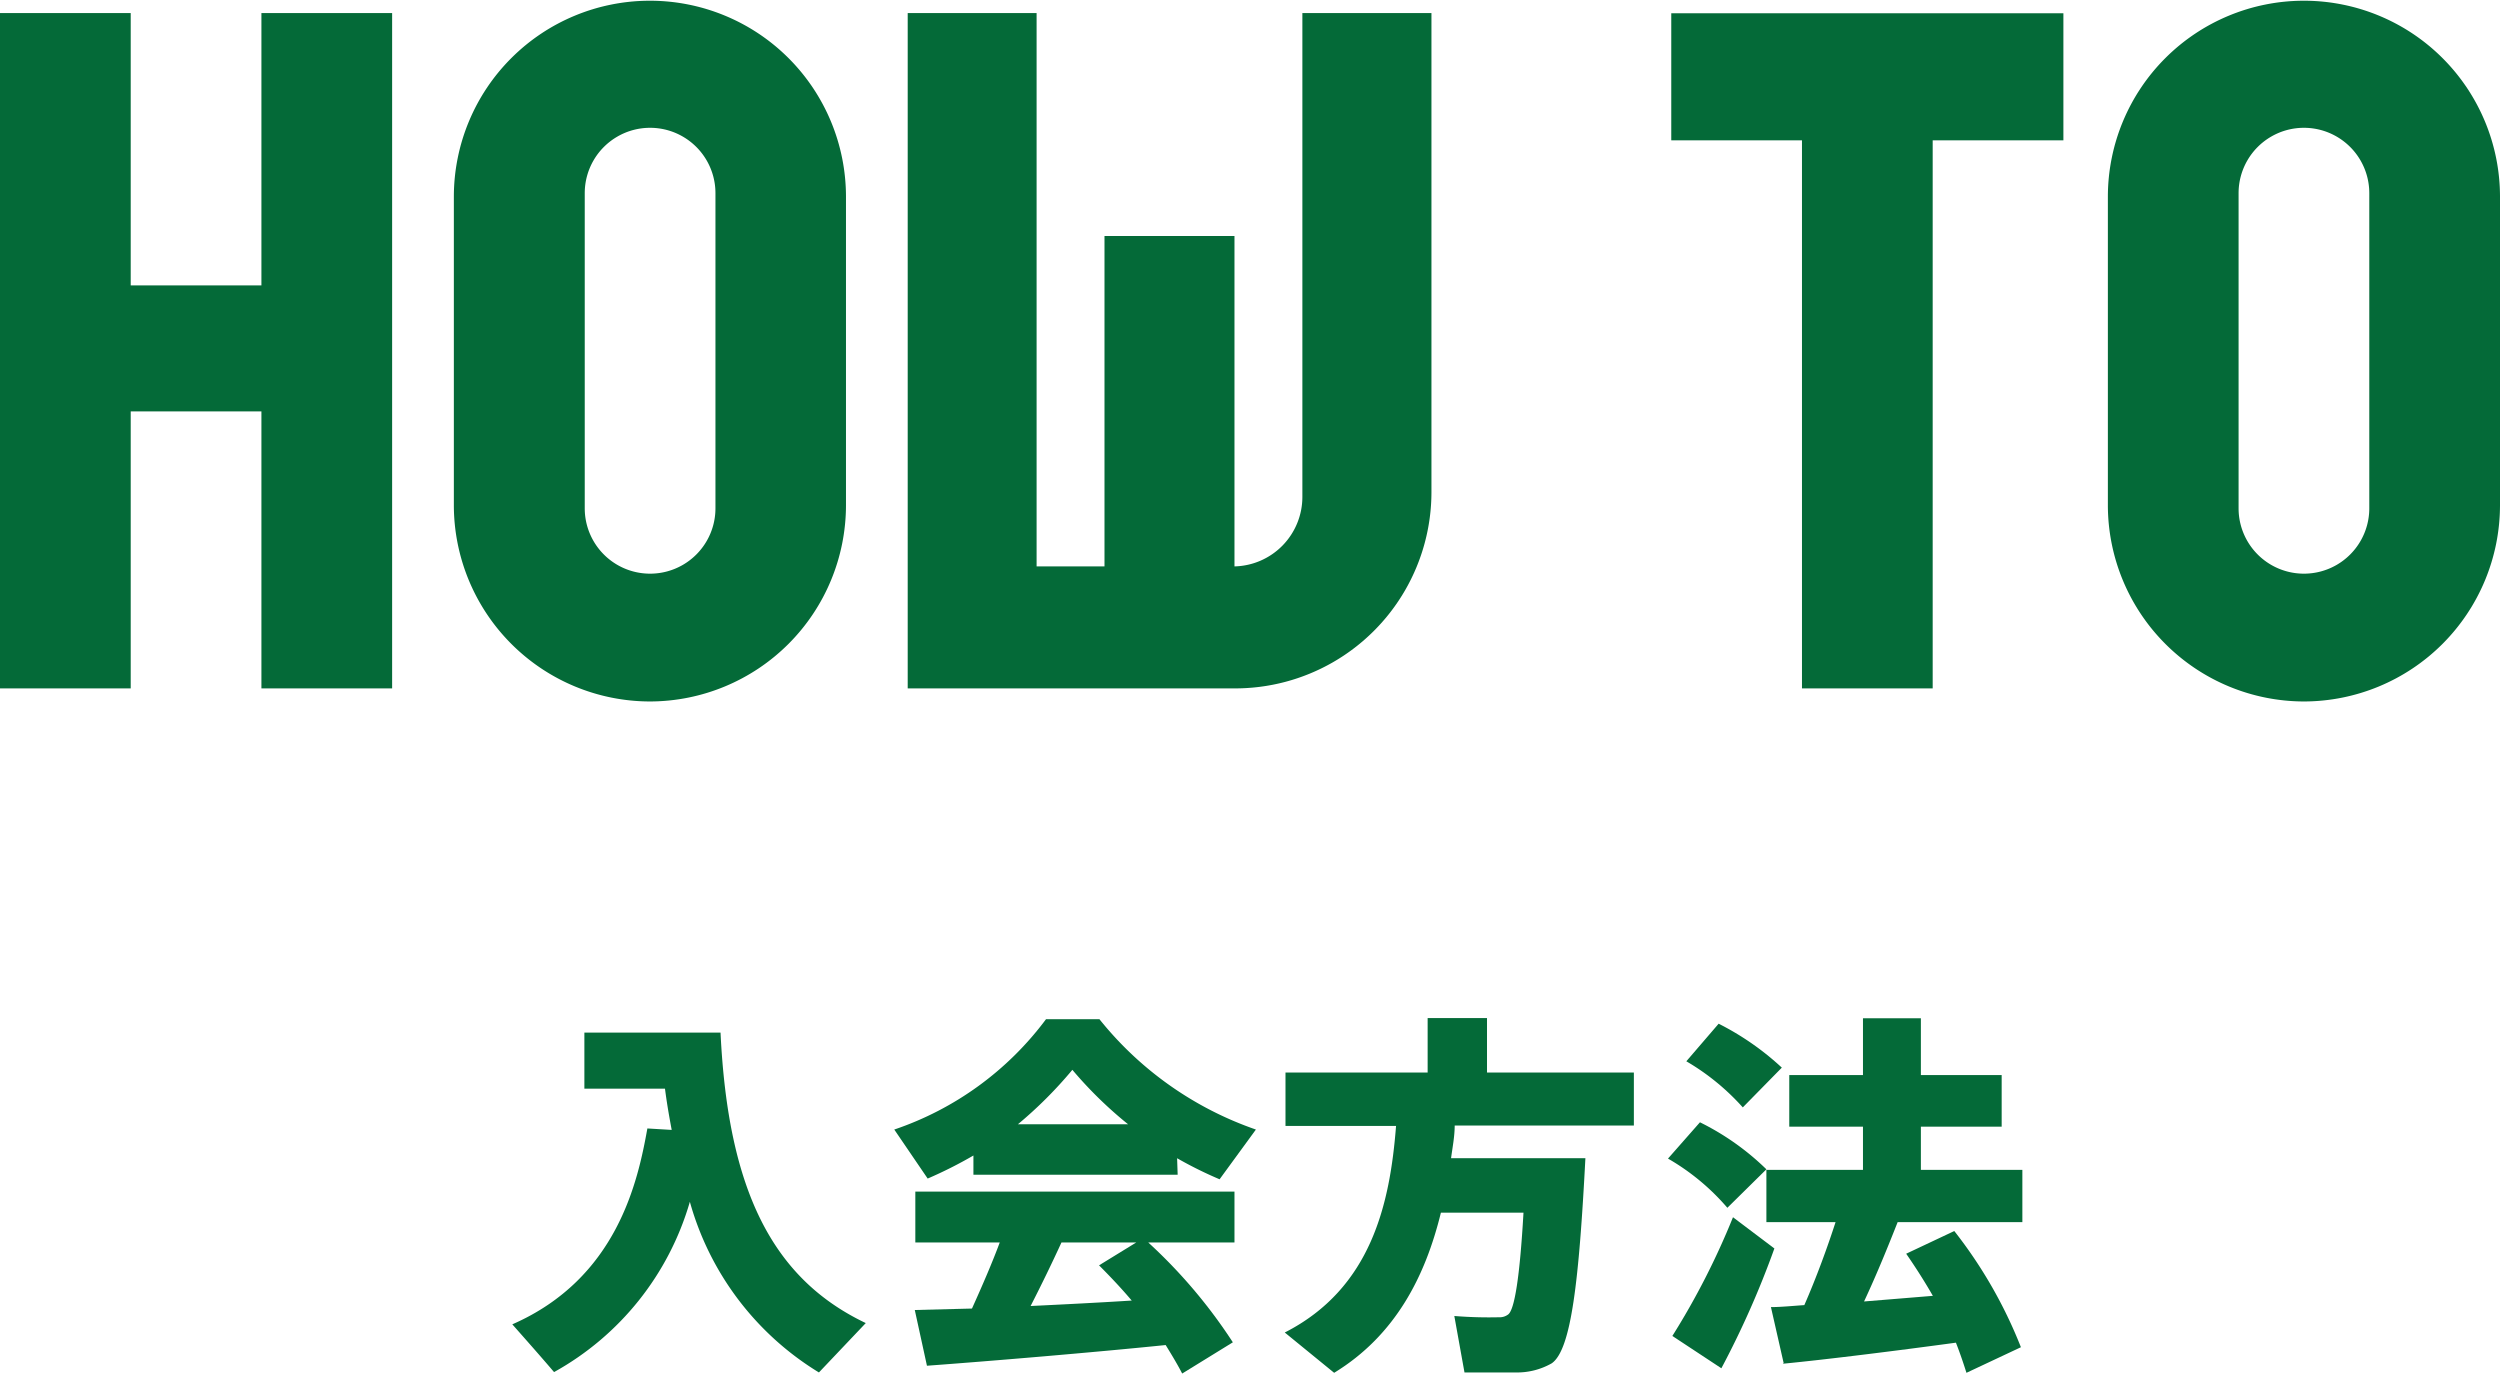 <svg xmlns="http://www.w3.org/2000/svg" viewBox="0 0 137.71 75.66"><g id="レイヤー_2" data-name="レイヤー 2"><g id="text"><path d="M37,62.24c-.14-.74-.27-1.49-.37-2.27H32.19V56.88h7.5c.41,8.62,2.83,13.54,8,16L45.11,75.6A16.06,16.06,0,0,1,38,66.2a15.72,15.72,0,0,1-7.48,9.38c-.76-.89-1.53-1.76-2.3-2.63,5.78-2.53,6.92-7.89,7.44-10.79Z" style="fill:#046a38"/><path d="M64.87,64.71H53.62V63.65a23.76,23.76,0,0,1-2.52,1.27l-1.84-2.7a17.35,17.35,0,0,0,8.36-6.08h2.94a19,19,0,0,0,8.62,6.08l-2,2.74a22.13,22.13,0,0,1-2.34-1.16ZM53.54,72.08c.56-1.24,1.12-2.53,1.53-3.64H50.42v-2.8H68v2.8H63.25a28.53,28.53,0,0,1,4.66,5.5l-2.79,1.72c-.27-.52-.56-1-.91-1.57-4,.41-9.74.89-13.15,1.14l-.67-3.07Zm8.6-10.15a22.43,22.43,0,0,1-3.07-3,23.26,23.26,0,0,1-3,3Zm.2,9.71c-.54-.64-1.16-1.3-1.8-1.94l2.05-1.26H58.47c-.5,1.09-1.08,2.29-1.7,3.5C58.66,71.85,60.6,71.75,62.34,71.64Z" style="fill:#046a38"/><path d="M85.33,63.8h2c-.35,6.69-.77,10.56-1.86,11.3a3.86,3.86,0,0,1-2,.5c-.62,0-2,0-2.8,0l-.56-3.11a23.62,23.62,0,0,0,2.45.07.78.78,0,0,0,.51-.15c.36-.25.65-2.11.85-5.61H79.37c-.85,3.48-2.49,6.75-5.88,8.82l-2.72-2.22c4.79-2.44,5.8-7.14,6.13-11.38H70.81V59.08h7.83v-3h3.27v3H90V62H80.13c0,.6-.12,1.2-.2,1.8h5.4Z" style="fill:#046a38"/><path d="M95.15,66.53a12.57,12.57,0,0,0-3.27-2.71l1.76-2a14.25,14.25,0,0,1,3.66,2.59Zm-.33,8.84-2.7-1.78a41.41,41.41,0,0,0,3.34-6.54l2.28,1.72A49.79,49.79,0,0,1,94.82,75.37ZM96,61a12.89,12.89,0,0,0-3.11-2.54l1.78-2.07a15.13,15.13,0,0,1,3.48,2.42Zm2.25,14.08L97.55,72c.52,0,1.14-.06,1.84-.11.67-1.53,1.27-3.18,1.72-4.57H97.3V64.44h5.32V62.06H98.56V59.22h4.06V56.09h3.19v3.13h4.45v2.84h-4.45v2.38h5.59v2.88h-6.87c-.52,1.32-1.14,2.85-1.85,4.37l3.79-.31c-.43-.75-.93-1.54-1.47-2.32l2.65-1.25a25.45,25.45,0,0,1,3.67,6.4l-3,1.41c-.17-.54-.36-1.1-.58-1.66C104.65,74.38,100.68,74.88,98.21,75.12Z" style="fill:#046a38"/><path d="M14.4,37.92V22.66H7.2V37.92H0V.72H7.2v15h7.2V.72h7.2v37.2Z" style="fill:#046a38"/><path d="M35.81,38.64A10.82,10.82,0,0,1,25,27.84v-17a10.8,10.8,0,1,1,21.6,0v17A10.82,10.82,0,0,1,35.81,38.64Zm3.6-28a3.6,3.6,0,1,0-7.2,0V28a3.6,3.6,0,1,0,7.2,0Z" style="fill:#046a38"/><path d="M68,37.92H50V.72h7.1V31.2h3.74V13H68V31.2a3.83,3.83,0,0,0,3.74-3.84V.72h7.11v26.4A10.82,10.82,0,0,1,68,37.92Z" style="fill:#046a38"/><path d="M106.46,7.73V37.92h-7.2V7.73h-7.2v-7h21.6v7Z" style="fill:#046a38"/><path d="M126.91,38.64a10.82,10.82,0,0,1-10.8-10.8v-17a10.8,10.8,0,0,1,21.6,0v17A10.82,10.82,0,0,1,126.91,38.64Zm3.6-28a3.6,3.6,0,1,0-7.2,0V28a3.6,3.6,0,1,0,7.2,0Z" style="fill:#046a38"/></g></g></svg>